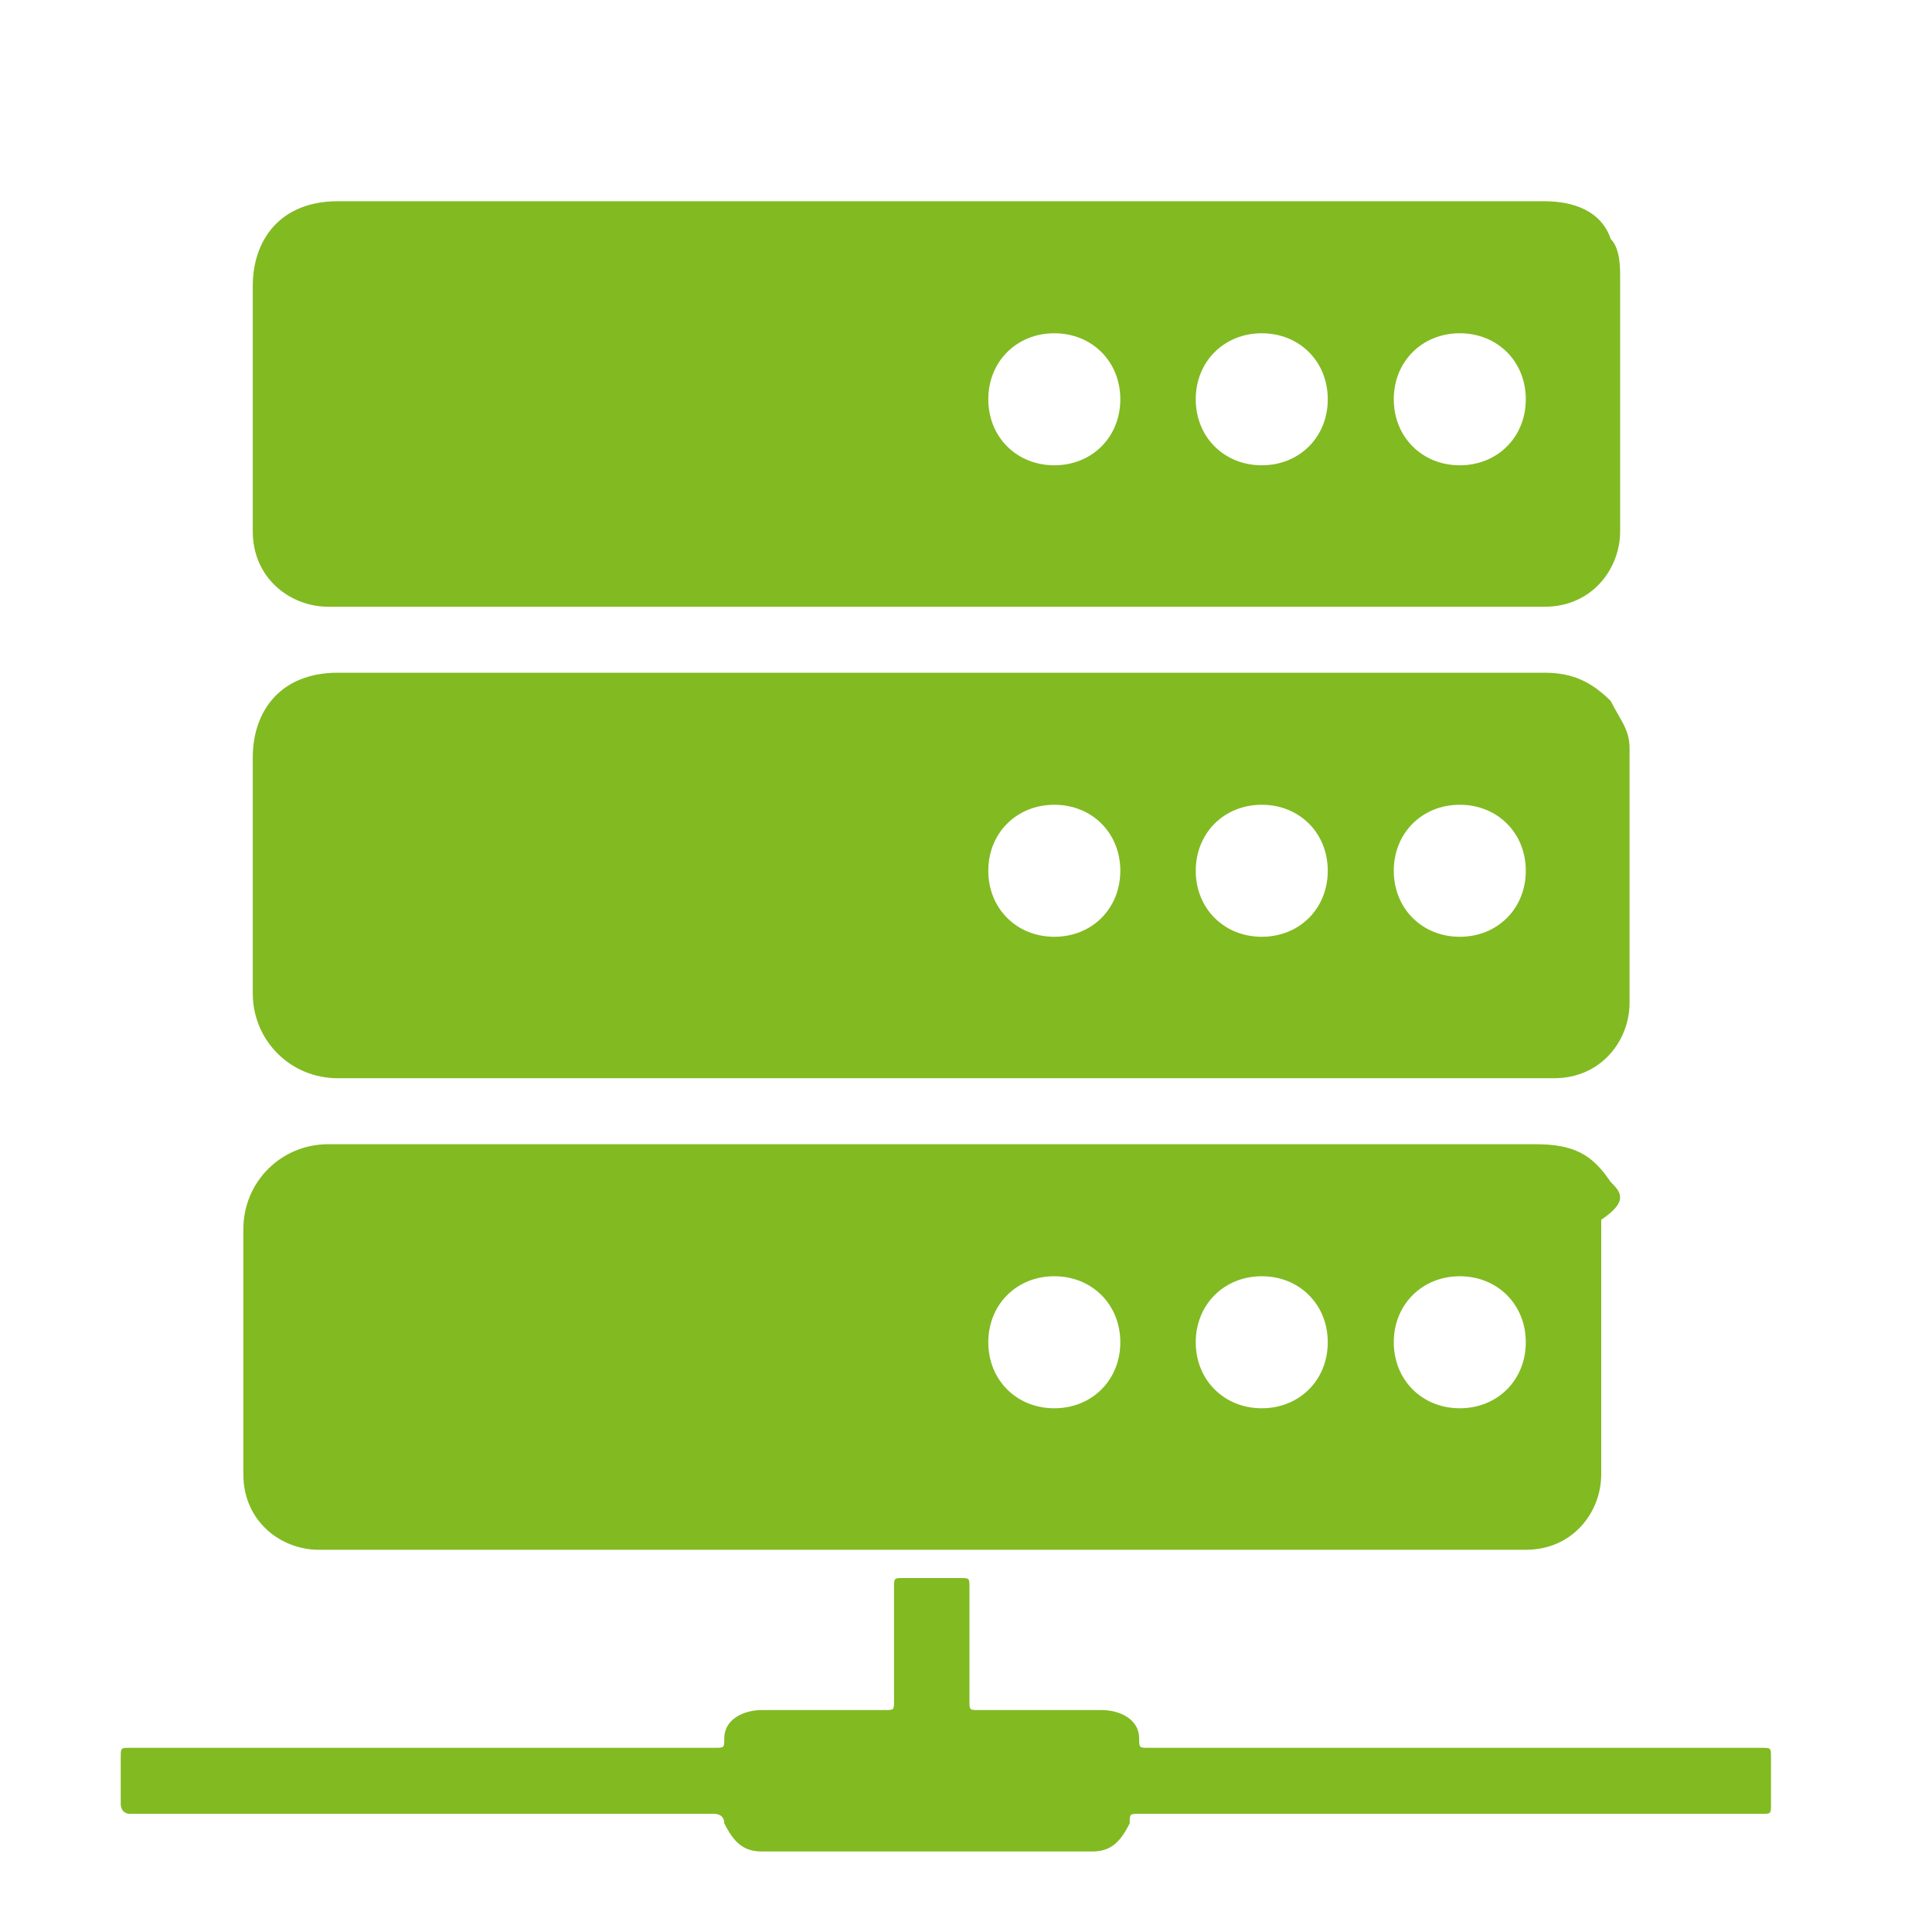 <svg width="24" height="24" viewBox="0 0 24 24" fill="none" xmlns="http://www.w3.org/2000/svg">
<path d="M18.017 22.532C16.729 22.532 15.44 22.532 14.151 22.532C14.034 22.532 14.034 22.532 14.034 22.649C13.917 22.883 13.8 23 13.566 23C12.16 23 10.871 23 9.466 23C9.231 23 9.114 22.883 8.997 22.649C8.997 22.532 8.88 22.532 8.88 22.532C6.42 22.532 4.077 22.532 1.617 22.532C1.5 22.532 1.5 22.415 1.5 22.415C1.5 22.18 1.5 22.063 1.5 21.829C1.5 21.712 1.5 21.712 1.617 21.712C3.14 21.712 4.663 21.712 6.069 21.712C7.006 21.712 7.943 21.712 8.88 21.712C8.997 21.712 8.997 21.712 8.997 21.595C8.997 21.36 9.231 21.243 9.466 21.243C9.934 21.243 10.403 21.243 10.989 21.243C11.106 21.243 11.106 21.243 11.106 21.126C11.106 20.657 11.106 20.189 11.106 19.72C11.106 19.603 11.106 19.603 11.223 19.603C11.457 19.603 11.691 19.603 11.926 19.603C12.043 19.603 12.043 19.603 12.043 19.72C12.043 20.189 12.043 20.657 12.043 21.126C12.043 21.243 12.043 21.243 12.16 21.243C12.629 21.243 13.214 21.243 13.683 21.243C13.917 21.243 14.151 21.36 14.151 21.595C14.151 21.712 14.151 21.712 14.269 21.712C16.846 21.712 19.423 21.712 21.883 21.712C22 21.712 22 21.712 22 21.829C22 22.063 22 22.18 22 22.415C22 22.532 22 22.532 21.883 22.532C20.477 22.532 19.306 22.532 18.017 22.532Z" fill="#82BA22"/>
<path d="M3.14 6.6C3.14 7.186 3.608 7.537 4.077 7.537C6.537 7.537 9.114 7.537 11.574 7.537C14.151 7.537 16.611 7.537 19.189 7.537C19.774 7.537 20.126 7.069 20.126 6.6C20.126 5.546 20.126 4.491 20.126 3.437C20.126 3.32 20.126 3.086 20.009 2.969C19.891 2.617 19.54 2.5 19.189 2.5C15.791 2.5 12.394 2.5 8.997 2.5C7.357 2.5 5.717 2.5 4.194 2.5C3.491 2.5 3.14 2.969 3.14 3.554C3.14 4.491 3.14 5.546 3.14 6.6ZM18.134 4.14C18.603 4.14 18.954 4.491 18.954 4.96C18.954 5.429 18.603 5.78 18.134 5.78C17.666 5.78 17.314 5.429 17.314 4.96C17.314 4.491 17.666 4.14 18.134 4.14ZM15.674 4.14C16.143 4.14 16.494 4.491 16.494 4.96C16.494 5.429 16.143 5.78 15.674 5.78C15.206 5.78 14.854 5.429 14.854 4.96C14.854 4.491 15.206 4.14 15.674 4.14ZM13.097 4.14C13.566 4.14 13.917 4.491 13.917 4.96C13.917 5.429 13.566 5.78 13.097 5.78C12.629 5.78 12.277 5.429 12.277 4.96C12.277 4.491 12.629 4.14 13.097 4.14Z" fill="#82BA22"/>
<path d="M3.14 12.34C3.14 12.925 3.608 13.394 4.194 13.394C6.654 13.394 9.231 13.394 11.691 13.394C14.268 13.394 16.729 13.394 19.306 13.394C19.891 13.394 20.243 12.925 20.243 12.457C20.243 11.403 20.243 10.348 20.243 9.294C20.243 9.06 20.126 8.943 20.009 8.708C19.774 8.474 19.54 8.357 19.189 8.357C15.44 8.357 11.809 8.357 8.06 8.357C6.771 8.357 5.483 8.357 4.194 8.357C3.491 8.357 3.14 8.826 3.14 9.411C3.14 10.348 3.14 11.403 3.14 12.34ZM18.134 9.997C18.603 9.997 18.954 10.348 18.954 10.817C18.954 11.286 18.603 11.637 18.134 11.637C17.666 11.637 17.314 11.286 17.314 10.817C17.314 10.348 17.666 9.997 18.134 9.997ZM15.674 9.997C16.143 9.997 16.494 10.348 16.494 10.817C16.494 11.286 16.143 11.637 15.674 11.637C15.206 11.637 14.854 11.286 14.854 10.817C14.854 10.348 15.206 9.997 15.674 9.997ZM13.097 9.997C13.566 9.997 13.917 10.348 13.917 10.817C13.917 11.286 13.566 11.637 13.097 11.637C12.629 11.637 12.277 11.286 12.277 10.817C12.277 10.348 12.629 9.997 13.097 9.997Z" fill="#82BA22"/>
<path d="M20.008 14.683C19.774 14.332 19.54 14.214 19.071 14.214C15.206 14.214 11.457 14.214 7.591 14.214C6.42 14.214 5.248 14.214 4.077 14.214C3.491 14.214 3.023 14.683 3.023 15.269C3.023 16.323 3.023 17.26 3.023 18.314C3.023 18.9 3.491 19.252 3.96 19.252C6.42 19.252 8.997 19.252 11.457 19.252C13.917 19.252 16.494 19.252 18.954 19.252C19.54 19.252 19.891 18.783 19.891 18.314C19.891 17.26 19.891 16.206 19.891 15.152C20.243 14.917 20.126 14.8 20.008 14.683ZM13.097 17.494C12.628 17.494 12.277 17.143 12.277 16.674C12.277 16.206 12.628 15.854 13.097 15.854C13.566 15.854 13.917 16.206 13.917 16.674C13.917 17.143 13.566 17.494 13.097 17.494ZM15.674 17.494C15.206 17.494 14.854 17.143 14.854 16.674C14.854 16.206 15.206 15.854 15.674 15.854C16.143 15.854 16.494 16.206 16.494 16.674C16.494 17.143 16.143 17.494 15.674 17.494ZM18.134 17.494C17.666 17.494 17.314 17.143 17.314 16.674C17.314 16.206 17.666 15.854 18.134 15.854C18.603 15.854 18.954 16.206 18.954 16.674C18.954 17.143 18.603 17.494 18.134 17.494Z" fill="#82BA22"/>
</svg>
